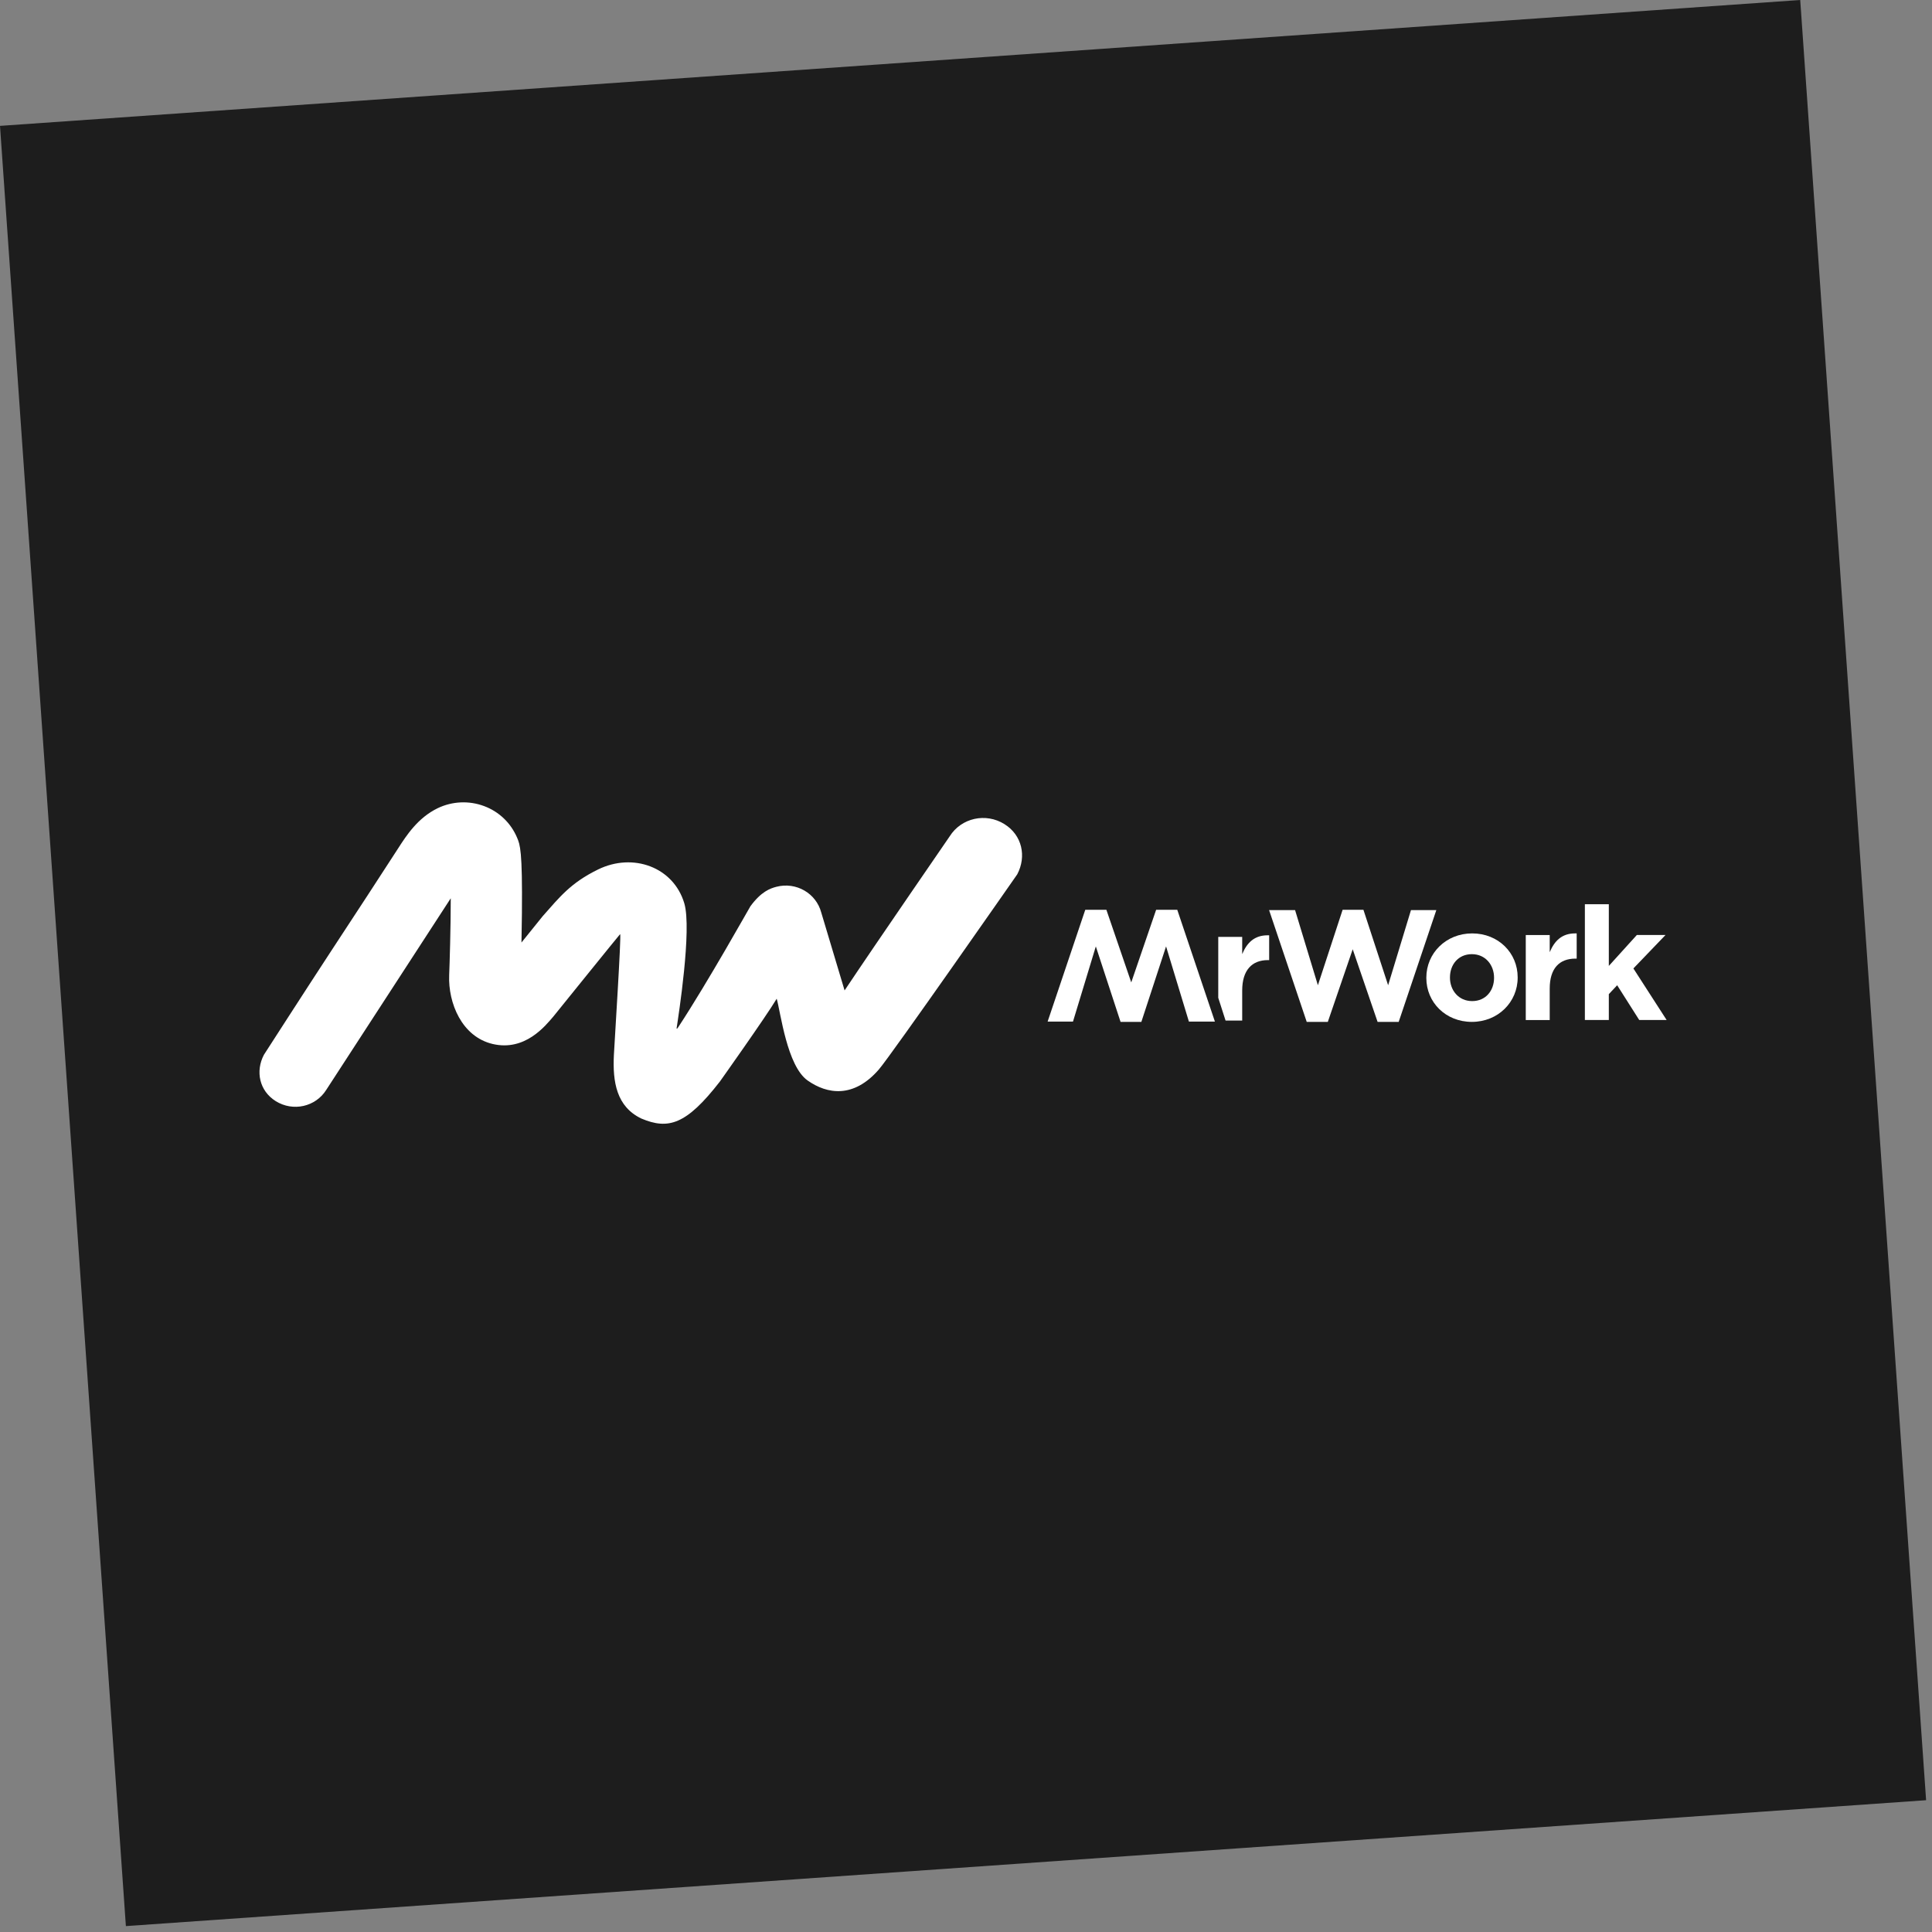 <?xml version="1.0" encoding="UTF-8"?> <svg xmlns="http://www.w3.org/2000/svg" width="182" height="182" viewBox="0 0 182 182" fill="none"><rect x="0" y="0" width="182" height="182" fill="#808080" stroke="none"/><rect width="170" height="170" transform="translate(0 11.858) rotate(-4)" fill="#1D1D1D"></rect><g clip-path="url(#clip0_686_59586)"><path d="M94.626 77.637C92.863 76.533 90.551 77.049 89.462 78.787C89.374 78.927 82.658 88.661 79.563 93.301C78.482 89.682 77.394 86.073 77.367 85.972C76.885 84.141 74.991 83.052 73.135 83.539C72.553 83.692 71.716 83.98 70.694 85.367C70.617 85.475 66.702 92.486 63.901 96.751L63.796 96.892C63.791 96.897 63.785 96.901 63.778 96.903C63.771 96.906 63.764 96.905 63.757 96.902C63.751 96.899 63.745 96.894 63.742 96.888C63.739 96.882 63.737 96.875 63.738 96.868C63.907 95.75 65.195 87.542 64.461 85.087C63.442 81.681 59.636 80.293 56.337 81.908C53.731 83.184 52.706 84.528 51.126 86.304L49.124 88.788C49.144 87.9 49.157 86.944 49.166 86.029C49.22 80.104 48.993 79.574 48.706 78.901C48.419 78.221 47.996 77.607 47.462 77.097C46.928 76.587 46.296 76.192 45.603 75.936C44.899 75.673 44.149 75.555 43.399 75.589C42.648 75.623 41.912 75.808 41.235 76.133C39.356 77.042 38.284 78.708 37.501 79.925C35.929 82.367 33.516 86.049 31.18 89.611C28.838 93.186 24.86 99.366 24.86 99.366C24.046 100.921 24.432 102.765 25.971 103.728C27.598 104.747 29.731 104.271 30.736 102.666C30.834 102.509 40.905 87.019 42.462 84.62C42.462 87.411 42.356 90.828 42.314 91.853C42.206 94.495 43.51 97.662 46.407 98.345C49.466 99.065 51.383 96.621 52.117 95.772C52.117 95.772 58.401 87.988 58.422 87.991C58.532 88.252 57.902 97.949 57.83 99.389C57.705 101.903 58.068 104.25 60.422 105.372C62.956 106.439 64.654 105.959 67.814 101.886C67.814 101.886 72.134 95.808 73.168 94.082C73.54 95.39 74.14 100.415 76.076 101.782C77.926 103.089 80.418 103.476 82.783 100.757C83.933 99.435 95.828 82.363 95.828 82.363C96.713 80.68 96.295 78.682 94.626 77.638L94.626 77.637Z" fill="white"></path><path d="M136.591 92.096L136.591 92.066C136.591 90.886 137.362 89.885 138.653 89.885C139.944 89.885 140.744 90.916 140.744 92.096L140.744 92.126C140.744 93.306 139.973 94.306 138.682 94.306C137.392 94.306 136.59 93.275 136.59 92.096M134.365 92.096L134.365 92.126C134.365 94.426 136.184 96.264 138.653 96.264C141.122 96.264 142.969 94.397 142.969 92.096L142.969 92.066C142.969 89.766 141.15 87.929 138.682 87.929C136.214 87.929 134.365 89.796 134.365 92.096Z" fill="white"></path><path d="M145.988 89.693L145.988 88.083L143.732 88.083L143.732 96.09L145.988 96.09L145.988 93.127C145.988 91.215 146.908 90.304 148.407 90.304L148.528 90.304L148.528 87.929L148.375 87.929C147.135 87.929 146.435 88.632 145.991 89.695" fill="white"></path><path d="M149.3 85.181L149.3 96.085L151.556 96.085L151.556 93.65L152.342 92.813L154.419 96.085L157 96.085L153.87 91.23L156.896 88.079L154.196 88.079L151.556 90.992L151.556 85.181L149.3 85.181Z" fill="white"></path><path d="M126.479 85.703L124.149 92.813L121.999 85.732L119.551 85.732L123.097 96.264L125.084 96.264L127.429 89.423L129.773 96.264L131.761 96.264L135.307 85.732L132.918 85.732L130.766 92.813L128.438 85.703L126.479 85.703Z" fill="white"></path><path d="M108.912 85.703L106.567 92.545L104.224 85.703L102.236 85.703L98.69 96.235L101.079 96.235L103.23 89.154L105.56 96.264L107.519 96.264L109.847 89.154L111.998 96.235L114.447 96.235L110.901 85.703L108.912 85.703Z" fill="white"></path><path d="M117.019 89.87L117.019 88.257L114.763 88.257L114.763 93.996L115.452 96.141L117.019 96.141L117.019 93.306C117.019 91.394 117.938 90.445 119.437 90.445L119.559 90.445L119.559 88.108L119.406 88.108C118.167 88.108 117.465 88.812 117.022 89.874" fill="white"></path></g><defs><clipPath id="clip0_686_59586"><rect width="132.556" height="30.277" fill="white" transform="translate(24.444 75.583)"></rect></clipPath></defs></svg> 